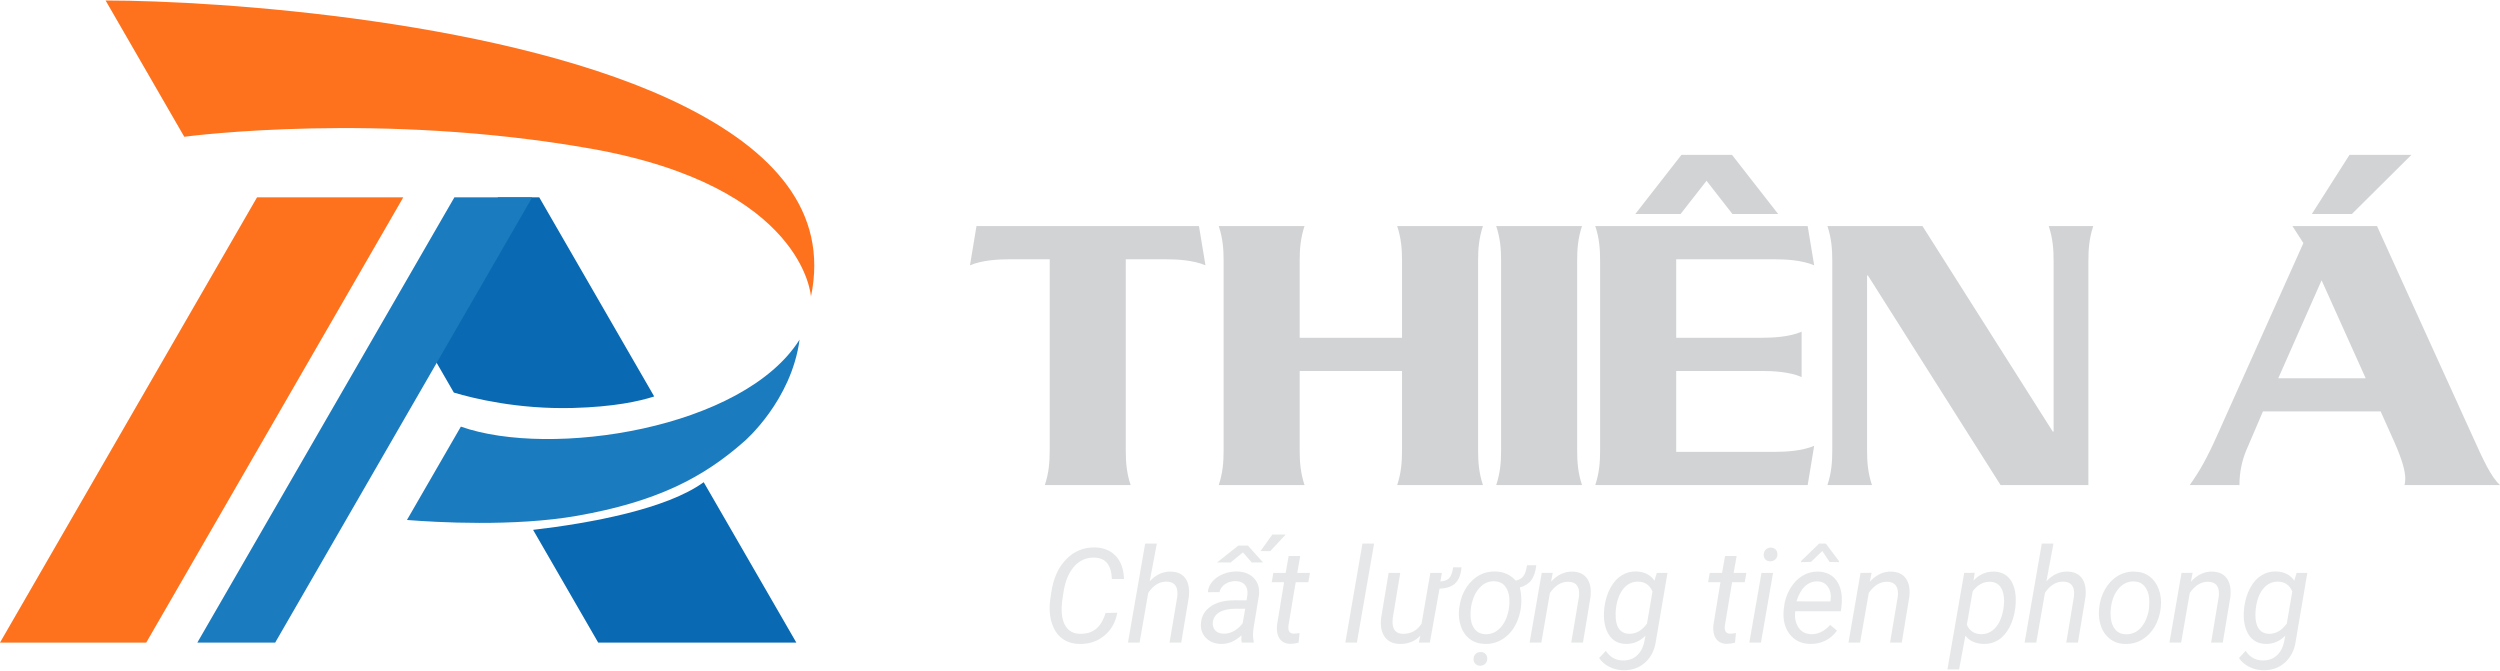 <?xml version="1.0" encoding="UTF-8"?>
<!DOCTYPE svg PUBLIC "-//W3C//DTD SVG 1.1//EN" "http://www.w3.org/Graphics/SVG/1.1/DTD/svg11.dtd">
<!-- Creator: CorelDRAW X7 -->
<svg xmlns="http://www.w3.org/2000/svg" xml:space="preserve" width="205px" height="55px" version="1.1" style="shape-rendering:geometricPrecision; text-rendering:geometricPrecision; image-rendering:optimizeQuality; fill-rule:evenodd; clip-rule:evenodd"
viewBox="0 0 51609 13826"
 xmlns:xlink="http://www.w3.org/1999/xlink">
 <defs>
  <style type="text/css">
   <![CDATA[
    .fil4 {fill:#E6E7E8}
    .fil3 {fill:#D2D3D5}
    .fil2 {fill:#1B7BBF}
    .fil1 {fill:#0969B2}
    .fil0 {fill:#FE721D}
   ]]>
  </style>
 </defs>
 <g id="Layer_x0020_1">
  <polygon class="fil0" points="5306,4064 0,13255 3019,13255 8325,4064 "/>
  <path class="fil1" d="M11132 4064l2373 4110c-308,100 -840,216 -1682,238 -1131,29 -2049,-197 -2454,-318l-868 -1503 1780 -2527 851 0zm3395 5880l1912 3311 -4090 0 -1344 -2327c1190,-138 2765,-432 3522,-984z"/>
  <polygon class="fil2" points="9380,4064 10987,4064 5681,13255 4074,13255 "/>
  <path class="fil2" d="M8401 10724c606,48 2209,142 3510,-86 1638,-288 2605,-784 3460,-1543 0,0 967,-831 1135,-2094 -1157,1842 -5133,2454 -6992,1796l-1113 1927z"/>
  <path class="fil0" d="M2180 0c2325,1 8404,409 11950,2185 1812,908 2982,2149 2611,3928 0,0 -128,-2276 -4552,-3056 -4345,-766 -8244,-262 -8385,-244l-1624 -2813z"/>
  <path class="fil3" d="M20158 4657l-134 810c251,-108 593,-125 827,-125l819 0 0 3942c0,243 -17,468 -101,719l1771 0c-84,-251 -100,-476 -100,-719l0 -3942 818 0c234,0 577,17 827,125l-134 -810 -4593 0z"/>
  <path class="fil3" d="M28943 7648l0 1636c0,243 -17,468 -100,719l1770 0c-83,-251 -100,-476 -100,-719l0 -3908c0,-243 17,-468 100,-719l-1770 0c83,251 100,476 100,719l0 1587 -2113 0 0 -1587c0,-243 17,-468 100,-719l-1771 0c84,251 101,476 101,719l0 3908c0,243 -17,468 -101,719l1771 0c-83,-251 -100,-476 -100,-719l0 -1636 2113 0z"/>
  <path class="fil3" d="M30887 4657c84,251 101,476 101,719l0 3908c0,243 -17,468 -101,719l1771 0c-83,-251 -100,-476 -100,-719l0 -3908c0,-243 17,-468 100,-719l-1771 0z"/>
  <path class="fil3" d="M37317 10003l134 -810c-251,108 -593,125 -827,125l-2021 0 0 -1670 1762 0c234,0 576,16 827,125l0 -936c-251,109 -593,126 -827,126l-1762 0 0 -1621 2021 0c234,0 576,17 827,125l-134 -810 -4385 0c84,251 100,476 100,719l0 3908c0,243 -16,468 -100,719l4385 0zm-2623 -5596l535 -685 534 685 944 0 -952 -1220 -1044 0 -952 1220 935 0z"/>
  <path class="fil3" d="M43112 10003l0 -4627c0,-243 17,-468 100,-719l-919 0c84,251 101,476 101,719l0 3524 -17 0 -2690 -4243 -1962 0c83,251 100,476 100,719l0 3908c0,243 -17,468 -100,719l919 0c-84,-251 -101,-476 -101,-719l0 -3608 17 0 2739 4327 1813 0z"/>
  <path class="fil3" d="M49145 8483l284 634c159,360 225,594 225,761 0,50 -8,91 -16,125l1971 0c-184,-167 -343,-510 -568,-1011l-1971 -4335 -1746 0 226 351 -1779 3968c-209,467 -368,751 -568,1027l1027 0c0,-276 58,-518 142,-719l343 -801 2430 0zm-2113 -685l894 -2022 910 2022 -1804 0zm1520 -3391l1228 -1220 -1278 0 -777 1220 827 0z"/>
  <path class="fil4" d="M23065 12639c-37,201 -128,360 -272,477 -144,117 -317,173 -518,167 -120,-2 -225,-32 -314,-88 -90,-56 -160,-138 -209,-243 -50,-107 -77,-224 -83,-353 -4,-73 0,-144 9,-213l23 -160c42,-291 144,-521 307,-689 163,-168 361,-250 594,-246 182,4 326,63 432,177 107,114 163,272 169,475l-249 0c-11,-272 -118,-418 -319,-439l-44 -3c-167,-4 -307,58 -420,187 -112,129 -184,306 -217,529l-30 201 -7 117c-6,163 23,293 87,389 63,96 157,146 282,150 135,4 247,-28 335,-97 88,-70 156,-181 202,-334l242 -4zm669 -648c126,-137 271,-205 436,-201 134,2 234,48 300,139 65,91 89,219 72,383l-157 944 -241 0 159 -947c5,-44 5,-84 1,-122 -15,-124 -89,-187 -220,-190 -147,-3 -274,74 -380,232l-179 1027 -240 0 355 -2044 241 0 -147 779zm1901 1265c-7,-26 -9,-51 -9,-76l3 -75c-132,122 -272,182 -420,178 -127,-1 -230,-41 -309,-120 -80,-79 -116,-177 -109,-295 9,-153 76,-272 200,-358 125,-86 289,-128 492,-128l251 1 17 -115c9,-86 -8,-154 -50,-204 -43,-50 -106,-76 -190,-78 -82,-1 -156,19 -219,61 -63,42 -102,97 -117,166l-242 2c8,-84 41,-159 99,-225 58,-65 132,-115 222,-151 90,-36 185,-54 281,-52 150,4 266,49 350,137 84,87 119,204 105,348l-117 714 -7 103c-2,48 4,97 16,144l-2 23 -245 0zm-378 -185c77,2 150,-17 219,-56 68,-38 128,-92 177,-160l52 -298 -182 -1c-152,0 -268,24 -349,72 -80,48 -126,116 -136,204 -9,68 7,124 47,169 39,45 96,68 172,70zm306 -1818l199 0 312 348 -233 1 -181 -209 -256 209 -279 -1 438 -348zm703 -229l276 0 -320 344 -200 -2 244 -342zm575 444l-61 349 262 0 -33 191 -261 0 -150 895c-3,24 -3,45 -1,64 6,69 44,104 113,104 29,0 68,-5 117,-13l-19 199c-57,16 -116,24 -176,24 -95,-2 -167,-37 -215,-106 -48,-69 -66,-161 -56,-277l147 -890 -255 0 33 -191 255 0 61 -349 239 0zm1170 1788l-239 0 354 -2044 240 0 -355 2044zm2160 -1555c-13,149 -55,258 -127,328 -72,70 -181,107 -327,113l-200 1114 -227 0 30 -142c-111,116 -253,173 -428,169 -139,-3 -241,-53 -308,-149 -67,-95 -91,-224 -73,-387l155 -930 240 0 -155 934c-4,39 -5,77 -3,114 4,64 24,114 57,150 34,36 81,56 141,59 172,7 305,-63 400,-209l181 -1048 239 0 -32 177c81,-6 141,-28 179,-65 39,-37 67,-113 85,-227l173 -1zm696 86c174,4 314,67 422,188 66,-12 117,-40 154,-84 36,-44 63,-121 80,-232l191 0c-14,131 -48,233 -101,306 -54,73 -133,123 -238,152 16,67 26,133 29,199 9,177 -18,341 -81,493 -63,152 -154,270 -273,354 -119,84 -252,124 -398,120 -120,-3 -223,-36 -308,-100 -85,-63 -146,-149 -185,-259 -39,-110 -52,-231 -38,-363l4 -28c30,-225 114,-407 251,-545 136,-137 300,-204 491,-201zm-510 889c0,124 26,222 80,293 53,72 128,109 226,113 125,4 232,-44 321,-145 89,-101 146,-240 170,-418 6,-56 8,-115 4,-176 -8,-107 -38,-192 -91,-255 -52,-62 -123,-95 -213,-99 -98,-4 -186,26 -263,90 -77,63 -136,150 -176,260 -41,110 -60,222 -58,337zm62 921c1,-42 14,-76 40,-104 26,-27 60,-42 101,-43 41,-2 75,10 102,36 27,26 41,61 41,103 -1,41 -15,75 -41,102 -26,26 -60,40 -102,42 -39,2 -72,-10 -99,-35 -28,-25 -42,-59 -42,-101zm1635 -1782l-34 183c129,-142 277,-212 442,-208 136,4 236,50 300,141 66,91 89,218 72,382l-156 943 -242 0 159 -946c5,-43 6,-83 1,-120 -15,-124 -88,-187 -220,-190 -144,-3 -271,74 -380,231l-178 1025 -241 0 250 -1440 227 -1zm1065 718c21,-157 63,-293 127,-409 63,-117 141,-202 232,-257 90,-56 190,-83 298,-80 167,4 293,67 378,190l48 -160 221 0 -240 1410c-26,184 -100,330 -223,441 -124,110 -276,163 -457,158 -97,-2 -191,-25 -280,-70 -89,-44 -159,-105 -211,-182l138 -148c86,129 201,195 344,198 114,4 212,-28 291,-96 79,-67 132,-163 158,-287l26 -128c-117,117 -254,174 -411,170 -90,-2 -168,-26 -234,-72 -66,-46 -117,-112 -154,-199 -36,-86 -56,-183 -59,-289 -2,-53 1,-116 8,-190zm233 136c-3,127 19,225 65,295 47,70 117,106 211,110 144,3 268,-67 372,-212l113 -660c-54,-131 -150,-199 -289,-205 -130,-3 -238,50 -321,159 -84,110 -134,259 -149,446l-2 67zm2498 -1201l-61 349 262 0 -33 191 -261 0 -150 895c-3,24 -3,45 -2,64 6,69 44,104 114,104 28,0 68,-5 117,-13l-19 199c-58,16 -116,24 -176,24 -95,-2 -167,-37 -216,-106 -47,-69 -66,-161 -55,-277l146 -890 -254 0 33 -191 254 0 62 -349 239 0zm502 1788l-240 0 251 -1439 239 0 -250 1439zm198 -1962c41,-2 75,11 102,36 27,27 40,61 40,103 -1,42 -14,76 -40,102 -27,26 -60,41 -102,43 -42,1 -76,-11 -103,-36 -26,-26 -39,-59 -38,-101 1,-42 14,-76 40,-103 26,-27 59,-42 101,-44zm819 1989c-179,-3 -320,-69 -421,-198 -101,-129 -144,-293 -127,-494l6 -57c15,-143 57,-273 127,-391 70,-118 155,-207 255,-267 100,-60 209,-89 325,-86 148,4 264,53 348,148 85,95 131,224 139,386 3,58 1,116 -5,173l-15 111 -941 0c-16,130 6,240 65,332 58,91 146,138 263,142 143,3 274,-60 394,-191l139 117c-60,87 -138,155 -233,204 -96,50 -202,73 -319,71zm153 -1291c-100,-3 -186,31 -261,101 -74,69 -132,173 -176,311l700 2 5 -21c15,-112 -3,-204 -53,-278 -50,-75 -122,-113 -215,-115zm443 -417l0 19 -195 -3 -151 -226 -234 225 -204 4 0 -22 371 -360 140 0 273 363zm671 240l-35 183c130,-142 277,-212 442,-208 136,4 236,50 301,141 65,91 89,218 72,382l-157 943 -241 0 158 -946c6,-43 6,-83 2,-120 -15,-124 -89,-187 -220,-190 -145,-3 -271,74 -380,231l-179 1025 -240 0 249 -1440 228 -1zm2966 728c-18,146 -57,278 -119,395 -61,116 -136,204 -227,262 -91,58 -191,86 -301,83 -167,-3 -294,-59 -383,-169l-129 695 -241 0 346 -1993 218 -1 -26 161c118,-127 261,-190 427,-186 138,4 246,55 323,153 77,98 118,234 123,407 0,57 -2,112 -7,165l-4 28zm-237 -28l7 -111c0,-129 -25,-227 -74,-296 -49,-69 -121,-104 -214,-108 -139,-4 -259,62 -361,197l-120 689c54,127 151,192 291,196 120,2 221,-44 305,-140 84,-96 139,-238 166,-427zm880 -524c126,-137 271,-205 435,-201 135,2 235,48 300,139 65,91 89,219 72,383l-156 944 -241 0 158 -947c5,-44 6,-84 2,-122 -16,-124 -89,-187 -220,-190 -148,-3 -274,74 -380,232l-179 1027 -241 0 355 -2044 241 0 -146 779zm1818 -201c121,2 224,35 311,99 85,64 149,151 190,264 42,112 56,235 43,368l-3 29c-17,140 -59,267 -125,380 -66,113 -153,201 -258,264 -106,63 -221,93 -348,89 -119,-1 -222,-34 -309,-98 -86,-64 -150,-151 -190,-261 -39,-110 -54,-231 -42,-363 13,-149 54,-283 121,-402 67,-119 154,-211 260,-276 106,-66 223,-97 350,-93zm-489 773c-7,56 -7,114 0,174 9,105 40,188 94,250 53,63 125,95 215,97 80,3 153,-17 221,-58 67,-43 124,-106 170,-192 46,-85 76,-179 89,-283 7,-82 8,-150 4,-206 -10,-108 -43,-192 -97,-255 -54,-62 -126,-95 -215,-98 -125,-3 -230,46 -317,146 -87,100 -141,232 -161,394l-3 31zm1689 -748l-35 183c129,-142 277,-212 442,-208 136,4 236,50 301,141 65,91 88,218 72,382l-157 943 -241 0 158 -946c6,-43 6,-83 1,-120 -15,-124 -88,-187 -219,-190 -145,-3 -272,74 -380,231l-179 1025 -241 0 250 -1440 228 -1zm1064 718c21,-157 63,-293 127,-409 64,-117 141,-202 232,-257 90,-56 190,-83 298,-80 167,4 293,67 378,190l48 -160 221 0 -239 1410c-26,184 -101,330 -224,441 -123,110 -276,163 -456,158 -98,-2 -192,-25 -281,-70 -89,-44 -159,-105 -210,-182l137 -148c87,129 201,195 344,198 115,4 212,-28 291,-96 79,-67 132,-163 158,-287l26 -128c-117,117 -254,174 -411,170 -90,-2 -167,-26 -233,-72 -67,-46 -118,-112 -154,-199 -37,-86 -57,-183 -60,-289 -2,-53 1,-116 8,-190zm233 136c-3,127 19,225 66,295 46,70 116,106 210,110 144,3 268,-67 372,-212l113 -660c-53,-131 -150,-199 -289,-205 -130,-3 -237,50 -321,159 -84,110 -134,259 -148,446l-3 67z"/>
 </g>
</svg>
